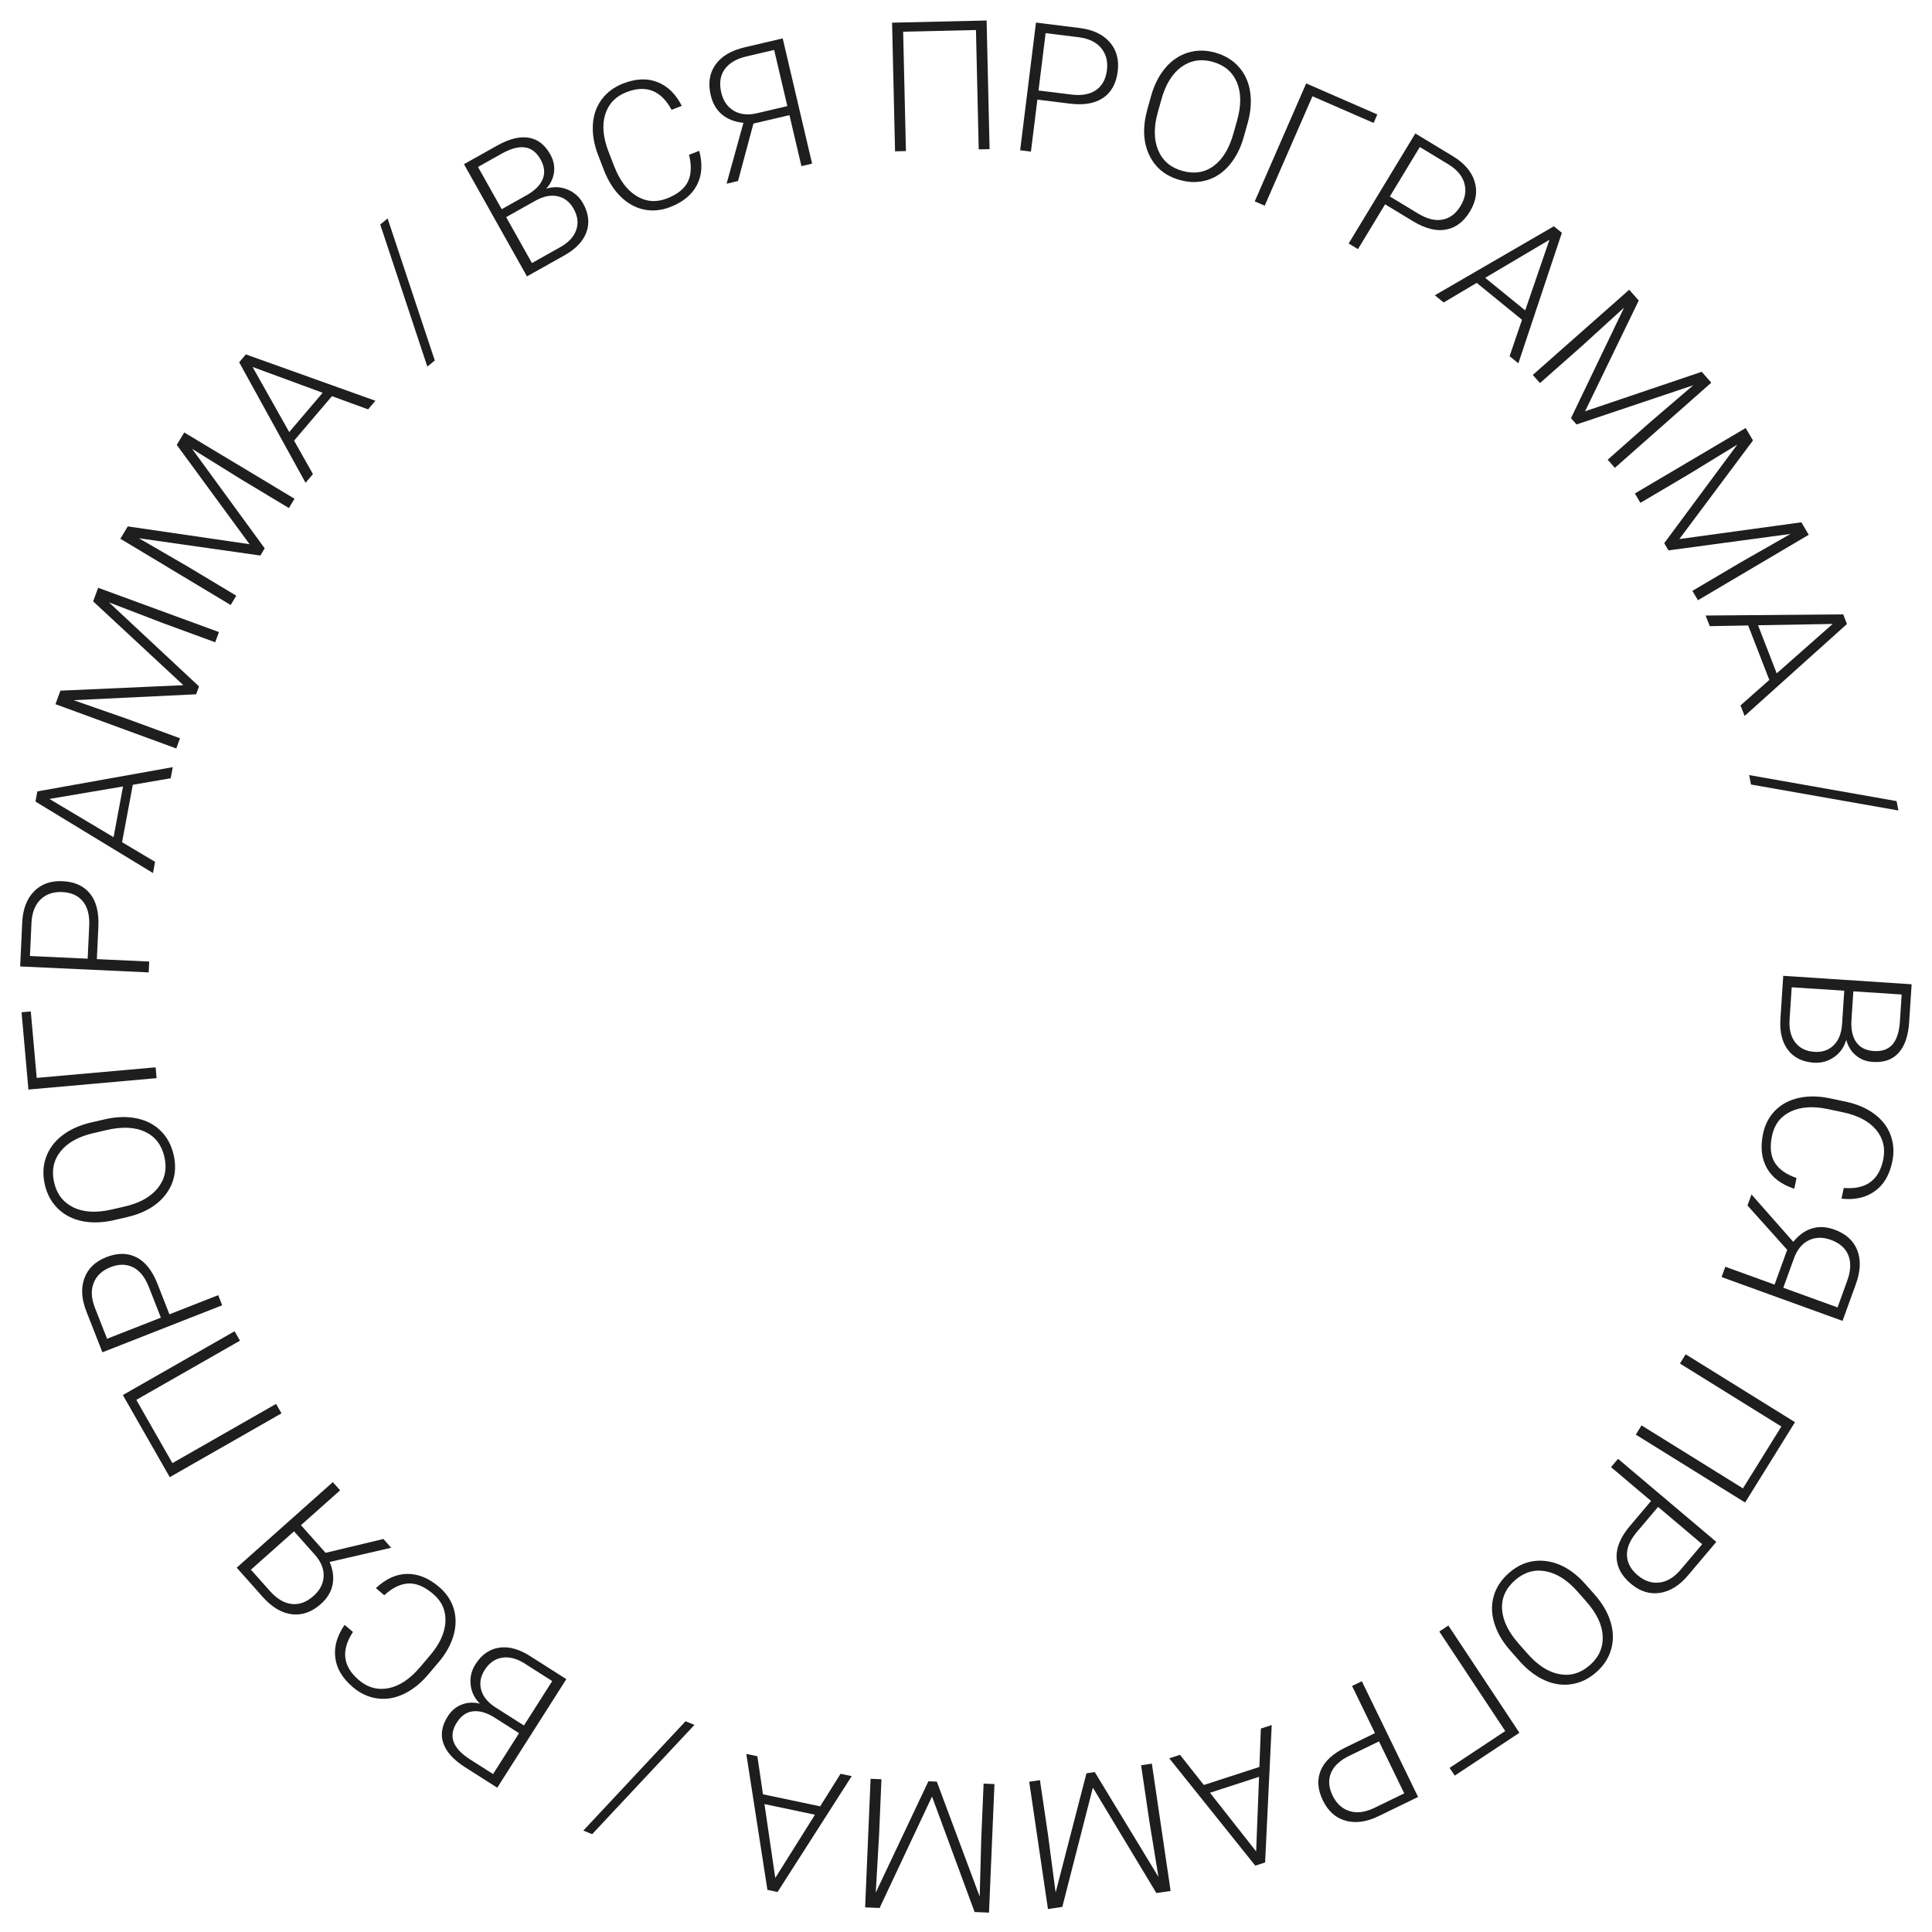<?xml version="1.0" encoding="UTF-8"?> <svg xmlns="http://www.w3.org/2000/svg" width="174" height="174" viewBox="0 0 174 174" fill="none"> <path d="M160.603 87.885L172.166 88.645L171.942 92.06C171.861 93.299 171.542 94.222 170.986 94.828C170.436 95.436 169.663 95.707 168.668 95.641C168.07 95.602 167.559 95.404 167.136 95.046C166.717 94.694 166.432 94.229 166.278 93.65C166.086 94.312 165.719 94.831 165.179 95.205C164.638 95.584 164.032 95.751 163.359 95.707C162.337 95.64 161.56 95.257 161.026 94.557C160.497 93.863 160.272 92.928 160.349 91.753L160.603 87.885ZM166.098 89.227L161.365 88.916L161.172 91.847C161.117 92.683 161.286 93.359 161.677 93.874C162.074 94.395 162.65 94.68 163.408 94.73C164.122 94.776 164.702 94.578 165.146 94.134C165.595 93.695 165.846 93.063 165.9 92.237L166.098 89.227ZM166.916 89.281L166.741 91.949C166.703 92.766 166.852 93.408 167.188 93.877C167.529 94.352 168.052 94.612 168.756 94.658C169.498 94.707 170.058 94.51 170.438 94.067C170.823 93.629 171.046 92.942 171.108 92.005L171.268 89.567L166.916 89.281Z" fill="#1E1E1E"></path> <path d="M161.597 107.059C160.43 106.678 159.606 106.057 159.126 105.197C158.645 104.341 158.531 103.312 158.784 102.107C158.962 101.266 159.329 100.565 159.886 100.005C160.442 99.45 161.142 99.076 161.984 98.885C162.832 98.695 163.753 98.702 164.745 98.905L166.217 99.215C167.225 99.427 168.081 99.792 168.785 100.309C169.489 100.826 169.983 101.459 170.264 102.207C170.55 102.961 170.602 103.769 170.421 104.631C170.165 105.846 169.633 106.734 168.826 107.296C168.023 107.865 167.031 108.084 165.849 107.955L166.053 106.989C168.029 107.156 169.213 106.312 169.603 104.459C169.819 103.431 169.608 102.529 168.969 101.755C168.328 100.986 167.33 100.458 165.975 100.173L164.589 99.881C163.28 99.605 162.174 99.681 161.271 100.109C160.366 100.542 159.808 101.265 159.594 102.278C159.383 103.28 159.463 104.085 159.834 104.695C160.209 105.305 160.865 105.772 161.8 106.093L161.597 107.059Z" fill="#1E1E1E"></path> <path d="M155.385 114.086L159.822 115.694L160.958 112.559L157.383 108.571L157.744 107.576L161.505 111.843C162.005 111.228 162.568 110.825 163.196 110.635C163.824 110.445 164.494 110.479 165.207 110.738C166.235 111.11 166.921 111.726 167.264 112.584C167.611 113.449 167.57 114.472 167.142 115.655L165.943 118.962L155.048 115.014L155.385 114.086ZM164.881 111.661C164.163 111.401 163.503 111.415 162.901 111.705C162.298 112 161.852 112.544 161.565 113.337L160.608 115.979L165.494 117.749L166.367 115.34C166.689 114.452 166.72 113.688 166.462 113.046C166.206 112.412 165.68 111.95 164.881 111.661Z" fill="#1E1E1E"></path> <path d="M147.323 129.206L147.839 128.374L156.974 134.046L160.433 128.475L151.298 122.803L151.815 121.971L161.66 128.084L157.167 135.319L147.323 129.206Z" fill="#1E1E1E"></path> <path d="M148.698 135.18L145.093 132.133L145.725 131.385L154.575 138.866L152.027 141.881C151.249 142.801 150.401 143.327 149.482 143.461C148.56 143.598 147.688 143.32 146.865 142.624C146.034 141.922 145.61 141.122 145.591 140.223C145.573 139.333 145.974 138.401 146.797 137.428L148.698 135.18ZM149.33 135.714L147.413 137.981C146.8 138.706 146.505 139.405 146.527 140.077C146.55 140.749 146.869 141.346 147.485 141.866C148.097 142.383 148.744 142.604 149.427 142.528C150.11 142.46 150.75 142.08 151.347 141.39L153.305 139.074L149.33 135.714Z" fill="#1E1E1E"></path> <path d="M136.024 148.659C135.318 147.86 134.837 147.035 134.581 146.185C134.322 145.338 134.304 144.525 134.529 143.745C134.754 142.966 135.203 142.28 135.875 141.686C136.889 140.79 138.027 140.428 139.291 140.601C140.558 140.777 141.736 141.481 142.825 142.714L143.616 143.608C144.315 144.4 144.794 145.223 145.053 146.077C145.312 146.939 145.329 147.759 145.104 148.538C144.883 149.322 144.438 150.008 143.77 150.599C143.102 151.189 142.371 151.548 141.578 151.675C140.78 151.806 139.982 151.701 139.184 151.358C138.386 151.015 137.638 150.462 136.941 149.697L136.024 148.659ZM137.59 148.953C138.514 149.999 139.474 150.609 140.471 150.784C141.468 150.958 142.378 150.682 143.201 149.954C144.008 149.241 144.389 148.374 144.343 147.352C144.297 146.338 143.803 145.298 142.861 144.233L142.06 143.326C141.15 142.296 140.19 141.69 139.179 141.507C138.171 141.328 137.258 141.601 136.438 142.324C135.607 143.058 135.221 143.927 135.279 144.931C135.341 145.938 135.841 146.973 136.779 148.035L137.59 148.953Z" fill="#1E1E1E"></path> <path d="M130.555 159.22L135.565 155.902L129.627 146.937L130.443 146.397L136.842 156.058L131.017 159.917L130.555 159.22Z" fill="#1E1E1E"></path> <path d="M123.833 156.089L121.77 151.843L122.651 151.416L127.715 161.839L124.164 163.564C123.081 164.09 122.092 164.228 121.198 163.979C120.299 163.731 119.614 163.123 119.143 162.154C118.668 161.176 118.604 160.272 118.95 159.443C119.294 158.621 120.039 157.932 121.184 157.375L123.833 156.089ZM124.194 156.833L121.524 158.13C120.67 158.545 120.117 159.065 119.866 159.688C119.614 160.312 119.664 160.987 120.017 161.712C120.367 162.433 120.87 162.896 121.525 163.103C122.177 163.317 122.916 163.229 123.742 162.84L126.469 161.515L124.194 156.833Z" fill="#1E1E1E"></path> <path d="M108.419 160.76L113.423 159.136L113.556 155.678L114.533 155.361L113.939 167.737L113.053 168.025L105.305 158.356L106.274 158.042L108.419 160.76ZM113.393 160.024L108.972 161.459L113.131 166.744L113.393 160.024Z" fill="#1E1E1E"></path> <path d="M104.145 170.492L98.425 160.998L95.673 171.741L94.381 171.931L92.692 160.467L93.66 160.324L94.396 165.316L95.072 170.446L97.849 159.707L98.597 159.597L104.333 169.04L103.511 164.005L102.77 158.981L103.739 158.839L105.428 170.303L104.145 170.492Z" fill="#1E1E1E"></path> <path d="M87.775 172.2L83.939 161.8L79.219 171.836L77.915 171.781L78.407 160.203L79.385 160.245L79.171 165.286L78.872 170.452L83.615 160.424L84.371 160.457L88.233 170.809L88.37 165.709L88.585 160.636L89.563 160.677L89.072 172.255L87.775 172.2Z" fill="#1E1E1E"></path> <path d="M68.717 161.598L73.865 162.682L75.702 159.75L76.707 159.962L70.028 170.398L69.116 170.206L67.213 157.962L68.21 158.172L68.717 161.598ZM73.397 163.437L68.849 162.479L69.822 169.134L73.397 163.437Z" fill="#1E1E1E"></path> <path d="M61.741 155.02L62.545 155.346L53.332 165.189L52.536 164.866L61.741 155.02Z" fill="#1E1E1E"></path> <path d="M51.005 151.227L44.784 161.004L41.896 159.167C40.849 158.5 40.192 157.778 39.927 156.999C39.659 156.224 39.792 155.416 40.328 154.575C40.65 154.069 41.069 153.716 41.586 153.517C42.095 153.319 42.641 153.292 43.222 153.435C42.734 152.948 42.455 152.378 42.387 151.724C42.314 151.068 42.458 150.456 42.82 149.887C43.37 149.023 44.08 148.525 44.95 148.393C45.812 148.263 46.741 148.514 47.734 149.146L51.005 151.227ZM47.188 155.402L49.734 151.4L47.257 149.823C46.549 149.373 45.876 149.196 45.236 149.292C44.589 149.39 44.062 149.759 43.654 150.399C43.27 151.003 43.166 151.607 43.342 152.21C43.511 152.814 43.945 153.338 44.643 153.783L47.188 155.402ZM46.748 156.094L44.492 154.658C43.794 154.233 43.158 154.055 42.586 154.125C42.006 154.196 41.527 154.529 41.148 155.125C40.749 155.751 40.653 156.338 40.859 156.884C41.057 157.432 41.553 157.958 42.345 158.462L44.407 159.773L46.748 156.094Z" fill="#1E1E1E"></path> <path d="M33.854 143.031C34.747 142.188 35.685 141.761 36.671 141.75C37.652 141.735 38.611 142.127 39.548 142.925C40.203 143.482 40.643 144.14 40.869 144.897C41.092 145.651 41.085 146.444 40.851 147.275C40.613 148.111 40.168 148.917 39.514 149.692L38.539 150.837C37.872 151.621 37.143 152.198 36.352 152.57C35.561 152.942 34.77 153.074 33.978 152.964C33.179 152.855 32.444 152.515 31.774 151.944C30.828 151.139 30.302 150.247 30.193 149.27C30.077 148.293 30.358 147.316 31.037 146.34L31.788 146.98C30.698 148.637 30.873 150.079 32.316 151.307C33.115 151.989 34.008 152.233 34.994 152.041C35.976 151.846 36.916 151.221 37.814 150.167L38.732 149.088C39.599 148.07 40.06 147.062 40.116 146.064C40.167 145.062 39.799 144.226 39.011 143.555C38.232 142.891 37.486 142.577 36.773 142.611C36.058 142.65 35.335 143.003 34.606 143.671L33.854 143.031Z" fill="#1E1E1E"></path> <path d="M30.631 134.222L27.105 137.36L29.322 139.851L34.531 138.604L35.234 139.394L29.692 140.673C29.995 141.404 30.081 142.092 29.949 142.734C29.818 143.377 29.469 143.95 28.902 144.455C28.086 145.181 27.218 145.492 26.3 145.385C25.374 145.279 24.493 144.756 23.657 143.817L21.318 141.189L29.975 133.485L30.631 134.222ZM28.245 143.729C28.816 143.221 29.117 142.633 29.148 141.966C29.176 141.295 28.91 140.644 28.349 140.014L26.481 137.915L22.599 141.37L24.302 143.285C24.93 143.99 25.588 144.382 26.275 144.459C26.954 144.537 27.611 144.293 28.245 143.729Z" fill="#1E1E1E"></path> <path d="M21.128 119.894L21.613 120.744L12.276 126.076L15.528 131.771L24.865 126.439L25.351 127.289L15.288 133.036L11.065 125.641L21.128 119.894Z" fill="#1E1E1E"></path> <path d="M15.259 118.369L19.653 116.645L20.011 117.556L9.223 121.79L7.781 118.115C7.341 116.993 7.281 115.997 7.6 115.125C7.917 114.248 8.577 113.613 9.579 113.22C10.592 112.822 11.498 112.829 12.297 113.239C13.09 113.646 13.719 114.442 14.184 115.628L15.259 118.369ZM14.489 118.671L13.405 115.908C13.058 115.024 12.583 114.432 11.981 114.132C11.379 113.833 10.703 113.83 9.952 114.125C9.206 114.418 8.704 114.882 8.447 115.519C8.183 116.153 8.212 116.897 8.536 117.75L9.644 120.573L14.489 118.671Z" fill="#1E1E1E"></path> <path d="M9.436 100.809C10.475 100.569 11.43 100.54 12.299 100.721C13.167 100.896 13.89 101.269 14.468 101.838C15.046 102.407 15.435 103.128 15.637 104.002C15.941 105.321 15.716 106.494 14.962 107.523C14.203 108.553 13.022 109.253 11.419 109.622L10.256 109.89C9.227 110.128 8.275 110.157 7.401 109.977C6.52 109.794 5.791 109.417 5.213 108.848C4.63 108.28 4.238 107.562 4.038 106.693C3.838 105.824 3.871 105.011 4.137 104.253C4.402 103.489 4.875 102.838 5.557 102.3C6.239 101.761 7.082 101.368 8.087 101.12L9.436 100.809ZM8.431 102.046C7.071 102.359 6.077 102.912 5.448 103.705C4.82 104.498 4.629 105.43 4.876 106.5C5.118 107.55 5.699 108.298 6.618 108.744C7.532 109.187 8.681 109.249 10.067 108.929L11.246 108.658C12.585 108.349 13.576 107.794 14.219 106.992C14.856 106.191 15.052 105.259 14.807 104.194C14.558 103.113 13.978 102.359 13.068 101.932C12.153 101.506 11.005 101.452 9.625 101.77L8.431 102.046Z" fill="#1E1E1E"></path> <path d="M2.773 91.092L3.306 97.077L14.016 96.125L14.103 97.1L2.56 98.127L1.941 91.166L2.773 91.092Z" fill="#1E1E1E"></path> <path d="M8.723 86.38L13.438 86.599L13.393 87.577L1.817 87.04L1.999 83.097C2.055 81.894 2.406 80.959 3.054 80.293C3.701 79.622 4.562 79.311 5.638 79.361C6.725 79.412 7.549 79.787 8.112 80.488C8.669 81.183 8.918 82.166 8.86 83.439L8.723 86.38ZM7.896 86.342L8.034 83.376C8.078 82.428 7.886 81.694 7.459 81.175C7.031 80.656 6.415 80.377 5.609 80.34C4.809 80.303 4.161 80.522 3.666 80.999C3.166 81.47 2.89 82.161 2.837 83.072L2.697 86.101L7.896 86.342Z" fill="#1E1E1E"></path> <path d="M11.96 70.678L10.994 75.849L13.966 77.619L13.778 78.628L3.192 72.19L3.363 71.275L15.559 69.091L15.372 70.093L11.96 70.678ZM10.228 75.399L11.081 70.83L4.45 71.955L10.228 75.399Z" fill="#1E1E1E"></path> <path d="M5.442 62.202L16.515 61.71L8.39 54.161L8.839 52.936L19.719 56.925L19.382 57.845L14.645 56.107L9.815 54.252L17.925 61.82L17.664 62.53L6.627 63.06L11.445 64.742L16.212 66.49L15.875 67.409L4.995 63.42L5.442 62.202Z" fill="#1E1E1E"></path> <path d="M11.509 47.409L22.477 49.012L15.919 40.068L16.591 38.949L26.524 44.916L26.02 45.755L21.695 43.157L17.301 40.425L23.84 49.385L23.451 50.033L12.511 48.476L16.926 51.035L21.279 53.649L20.774 54.489L10.841 48.521L11.509 47.409Z" fill="#1E1E1E"></path> <path d="M29.898 35.679L26.487 39.684L28.185 42.698L27.519 43.48L21.54 32.628L22.144 31.919L33.81 36.094L33.149 36.869L29.898 35.679ZM26.047 38.912L29.06 35.373L22.748 33.05L26.047 38.912Z" fill="#1E1E1E"></path> <path d="M39.158 32.465L38.487 33.016L34.245 20.219L34.909 19.674L39.158 32.465Z" fill="#1E1E1E"></path> <path d="M47.459 24.892L41.787 14.787L44.772 13.112C45.854 12.504 46.802 12.267 47.613 12.402C48.422 12.532 49.071 13.032 49.559 13.902C49.853 14.424 49.965 14.961 49.897 15.51C49.83 16.053 49.596 16.546 49.194 16.991C49.855 16.791 50.489 16.815 51.097 17.064C51.71 17.31 52.181 17.727 52.511 18.314C53.012 19.207 53.115 20.068 52.82 20.897C52.527 21.719 51.867 22.418 50.839 22.995L47.459 24.892ZM45.586 19.555L47.908 23.691L50.469 22.253C51.2 21.843 51.674 21.334 51.892 20.724C52.112 20.108 52.036 19.469 51.665 18.807C51.315 18.183 50.832 17.806 50.218 17.676C49.605 17.539 48.938 17.673 48.216 18.078L45.586 19.555ZM45.185 18.84L47.517 17.531C48.221 17.117 48.679 16.641 48.888 16.104C49.1 15.559 49.033 14.979 48.687 14.364C48.324 13.716 47.852 13.354 47.274 13.277C46.697 13.193 46 13.381 45.181 13.84L43.05 15.036L45.185 18.84Z" fill="#1E1E1E"></path> <path d="M62.974 13.586C63.292 14.771 63.222 15.8 62.763 16.672C62.31 17.543 61.51 18.201 60.362 18.646C59.561 18.957 58.773 19.032 57.999 18.872C57.23 18.709 56.536 18.327 55.915 17.725C55.293 17.119 54.796 16.344 54.424 15.401L53.88 13.999C53.507 13.039 53.345 12.123 53.394 11.251C53.442 10.378 53.703 9.62 54.175 8.975C54.651 8.324 55.3 7.839 56.121 7.52C57.278 7.071 58.313 7.031 59.224 7.4C60.139 7.762 60.865 8.474 61.402 9.534L60.482 9.891C59.542 8.145 58.189 7.614 56.423 8.299C55.444 8.679 54.804 9.349 54.505 10.307C54.21 11.264 54.313 12.388 54.814 13.679L55.327 15C55.811 16.246 56.478 17.131 57.33 17.654C58.187 18.175 59.098 18.249 60.062 17.874C61.017 17.504 61.649 16.997 61.957 16.354C62.263 15.706 62.295 14.902 62.054 13.943L62.974 13.586Z" fill="#1E1E1E"></path> <path d="M72.178 14.964L71.1 10.37L67.854 11.131L66.468 16.304L65.437 16.546L66.955 11.064C66.167 10.982 65.522 10.73 65.02 10.308C64.518 9.886 64.18 9.306 64.007 8.568C63.757 7.503 63.898 6.593 64.429 5.836C64.964 5.073 65.843 4.548 67.067 4.261L70.492 3.457L73.139 14.739L72.178 14.964ZM64.958 8.336C65.132 9.08 65.506 9.625 66.077 9.97C66.654 10.315 67.353 10.39 68.174 10.198L70.909 9.556L69.722 4.496L67.227 5.081C66.308 5.297 65.65 5.689 65.255 6.256C64.863 6.816 64.764 7.51 64.958 8.336Z" fill="#1E1E1E"></path> <path d="M89.124 13.431L88.146 13.454L87.897 2.704L81.34 2.856L81.589 13.606L80.611 13.629L80.342 2.043L88.856 1.846L89.124 13.431Z" fill="#1E1E1E"></path> <path d="M93.429 8.971L92.848 13.655L91.877 13.534L93.302 2.034L97.22 2.52C98.415 2.668 99.32 3.09 99.934 3.787C100.553 4.484 100.797 5.366 100.664 6.435C100.531 7.515 100.093 8.308 99.351 8.815C98.615 9.317 97.615 9.49 96.351 9.333L93.429 8.971ZM93.531 8.15L96.477 8.515C97.419 8.632 98.166 8.497 98.716 8.111C99.267 7.724 99.592 7.131 99.691 6.331C99.789 5.536 99.62 4.873 99.183 4.343C98.752 3.808 98.085 3.48 97.18 3.357L94.171 2.984L93.531 8.15Z" fill="#1E1E1E"></path> <path d="M112.028 12.294C111.742 13.321 111.311 14.174 110.736 14.851C110.167 15.529 109.494 15.986 108.718 16.221C107.942 16.456 107.122 16.453 106.258 16.212C104.955 15.848 104.032 15.089 103.489 13.935C102.948 12.775 102.898 11.404 103.341 9.819L103.662 8.669C103.945 7.652 104.375 6.803 104.951 6.121C105.534 5.435 106.213 4.975 106.99 4.74C107.767 4.5 108.585 4.499 109.444 4.739C110.303 4.979 111.001 5.397 111.54 5.993C112.083 6.591 112.429 7.318 112.575 8.175C112.722 9.031 112.664 9.959 112.401 10.96L112.028 12.294ZM111.424 10.82C111.799 9.476 111.789 8.338 111.393 7.407C110.998 6.476 110.271 5.862 109.213 5.567C108.175 5.277 107.241 5.43 106.408 6.023C105.582 6.614 104.978 7.594 104.596 8.963L104.271 10.129C103.901 11.452 103.915 12.588 104.311 13.536C104.709 14.479 105.434 15.097 106.487 15.391C107.555 15.689 108.494 15.541 109.305 14.947C110.117 14.347 110.713 13.365 111.094 12L111.424 10.82Z" fill="#1E1E1E"></path> <path d="M123.71 11.073L118.202 8.67L113.903 18.526L113.005 18.135L117.639 7.513L124.044 10.307L123.71 11.073Z" fill="#1E1E1E"></path> <path d="M124.745 18.401L122.3 22.438L121.463 21.93L127.467 12.019L130.843 14.064C131.873 14.688 132.526 15.443 132.802 16.33C133.082 17.219 132.943 18.124 132.385 19.046C131.822 19.976 131.098 20.521 130.214 20.68C129.337 20.837 128.353 20.586 127.264 19.927L124.745 18.401ZM125.174 17.693L127.714 19.231C128.526 19.723 129.262 19.905 129.922 19.778C130.583 19.651 131.122 19.242 131.54 18.552C131.955 17.867 132.071 17.193 131.889 16.531C131.715 15.867 131.24 15.294 130.465 14.812L127.871 13.241L125.174 17.693Z" fill="#1E1E1E"></path> <path d="M137.075 28.801L132.996 25.478L130.02 27.242L129.224 26.594L139.943 20.379L140.665 20.967L136.746 32.721L135.956 32.078L137.075 28.801ZM133.759 25.021L137.362 27.957L139.547 21.596L133.759 25.021Z" fill="#1E1E1E"></path> <path d="M147.589 27.067L142.754 37.041L153.259 33.485L154.123 34.463L145.439 42.135L144.791 41.402L148.572 38.061L152.502 34.695L141.987 38.228L141.487 37.662L146.27 27.701L142.499 31.139L138.694 34.501L138.046 33.767L146.73 26.094L147.589 27.067Z" fill="#1E1E1E"></path> <path d="M157.878 39.667L151.246 48.548L162.234 47.04L162.898 48.164L152.92 54.058L152.422 53.215L156.767 50.649L161.262 48.086L150.269 49.569L149.884 48.919L156.463 40.041L152.111 42.704L147.739 45.287L147.241 44.444L157.218 38.55L157.878 39.667Z" fill="#1E1E1E"></path> <path d="M159.348 61.236L157.444 56.331L153.985 56.393L153.613 55.436L166.003 55.331L166.34 56.2L157.124 64.481L156.755 63.531L159.348 61.236ZM158.333 56.311L160.014 60.644L165.057 56.194L158.333 56.311Z" fill="#1E1E1E"></path> <path d="M157.699 70.656L157.533 69.805L170.809 72.15L170.974 72.994L157.699 70.656Z" fill="#1E1E1E"></path> </svg> 